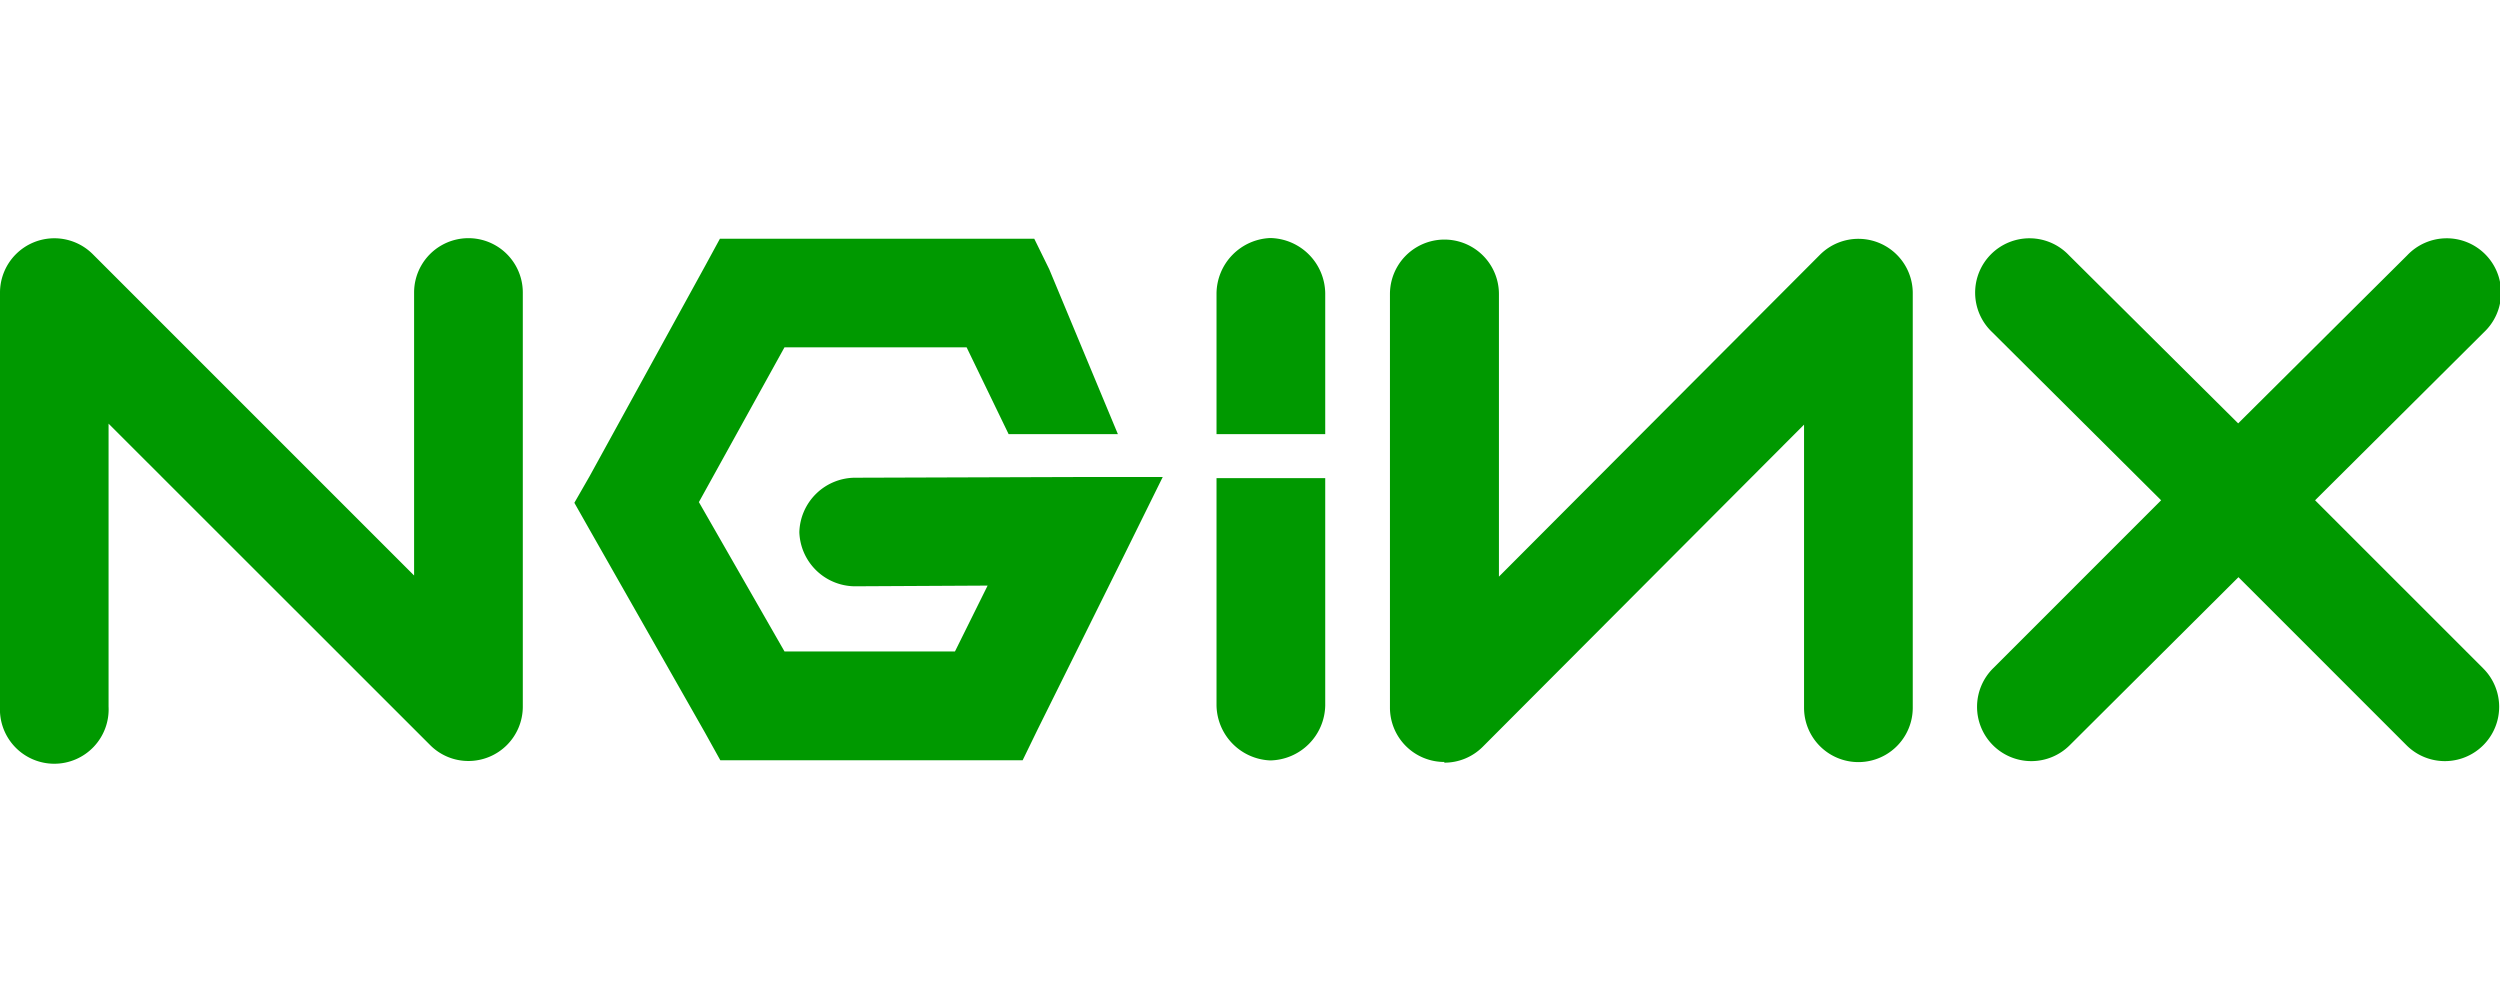 <?xml version="1.0" encoding="utf-8"?>
<svg height="100" viewBox="0 0 178.46 37.4" width="250" xmlns="http://www.w3.org/2000/svg">
  <defs>
    <style>.a80f8d8d-2e1b-4ed0-9092-087a0da06064{fill:#090}</style>
  </defs>
  <g id="b30f72bf-25f1-4eba-990b-7d9dc2d1d6d7">
    <g id="aeae9d59-776e-4ea4-aaea-48bc8aadf5f2">
      <path class="a80f8d8d-2e1b-4ed0-9092-087a0da06064" d="M33.44 37.33a3.84 3.84 0 0 1-2.74-1.14L7.75 13.25v20.2a3.88 3.88 0 1 1-7.75 0V3.89a3.88 3.88 0 0 1 6.62-2.74l22.94 22.94V3.89a3.88 3.88 0 0 1 7.76 0v29.56a3.88 3.88 0 0 1-3.88 3.88M51.39.05 50.33 2l-8.24 15L41 18.9l1.07 1.89 8.24 14.49 1.11 2H73l1.06-2.18 6.16-12.41L83 17.06h-6.26L61 17.11A4 4 0 0 0 57.06 21 4 4 0 0 0 61 24.86l9.5-.05-2.33 4.7H56l-6.11-10.66L56 7.8h13l3 6.2h7.8L74.9 2.23 73.83.05H51.39M90.67 0a4 4 0 0 0-3.83 3.93V14h7.76V3.93A4 4 0 0 0 90.67 0M103.1 37.4a3.88 3.88 0 0 1-3.88-3.87V4A3.88 3.88 0 0 1 107 4v20.17l22.94-23a3.88 3.88 0 0 1 6.6 2.83v29.53a3.88 3.88 0 0 1-7.76 0V13.32l-22.94 23a3.86 3.86 0 0 1-2.74 1.13M165.26 18.72l12.06-12a3.88 3.88 0 1 0-5.48-5.49l-12.07 12-12.08-12a3.88 3.88 0 1 0-5.48 5.49l12.06 12-12 12a3.87 3.87 0 1 0 5.47 5.49l12.05-12 12 12a3.87 3.87 0 1 0 5.47-5.49l-12-12M90.67 37.29a4 4 0 0 1-3.83-3.92V17.14h7.76v16.23a4 4 0 0 1-3.93 3.92" />
    </g>
  </g>
</svg>